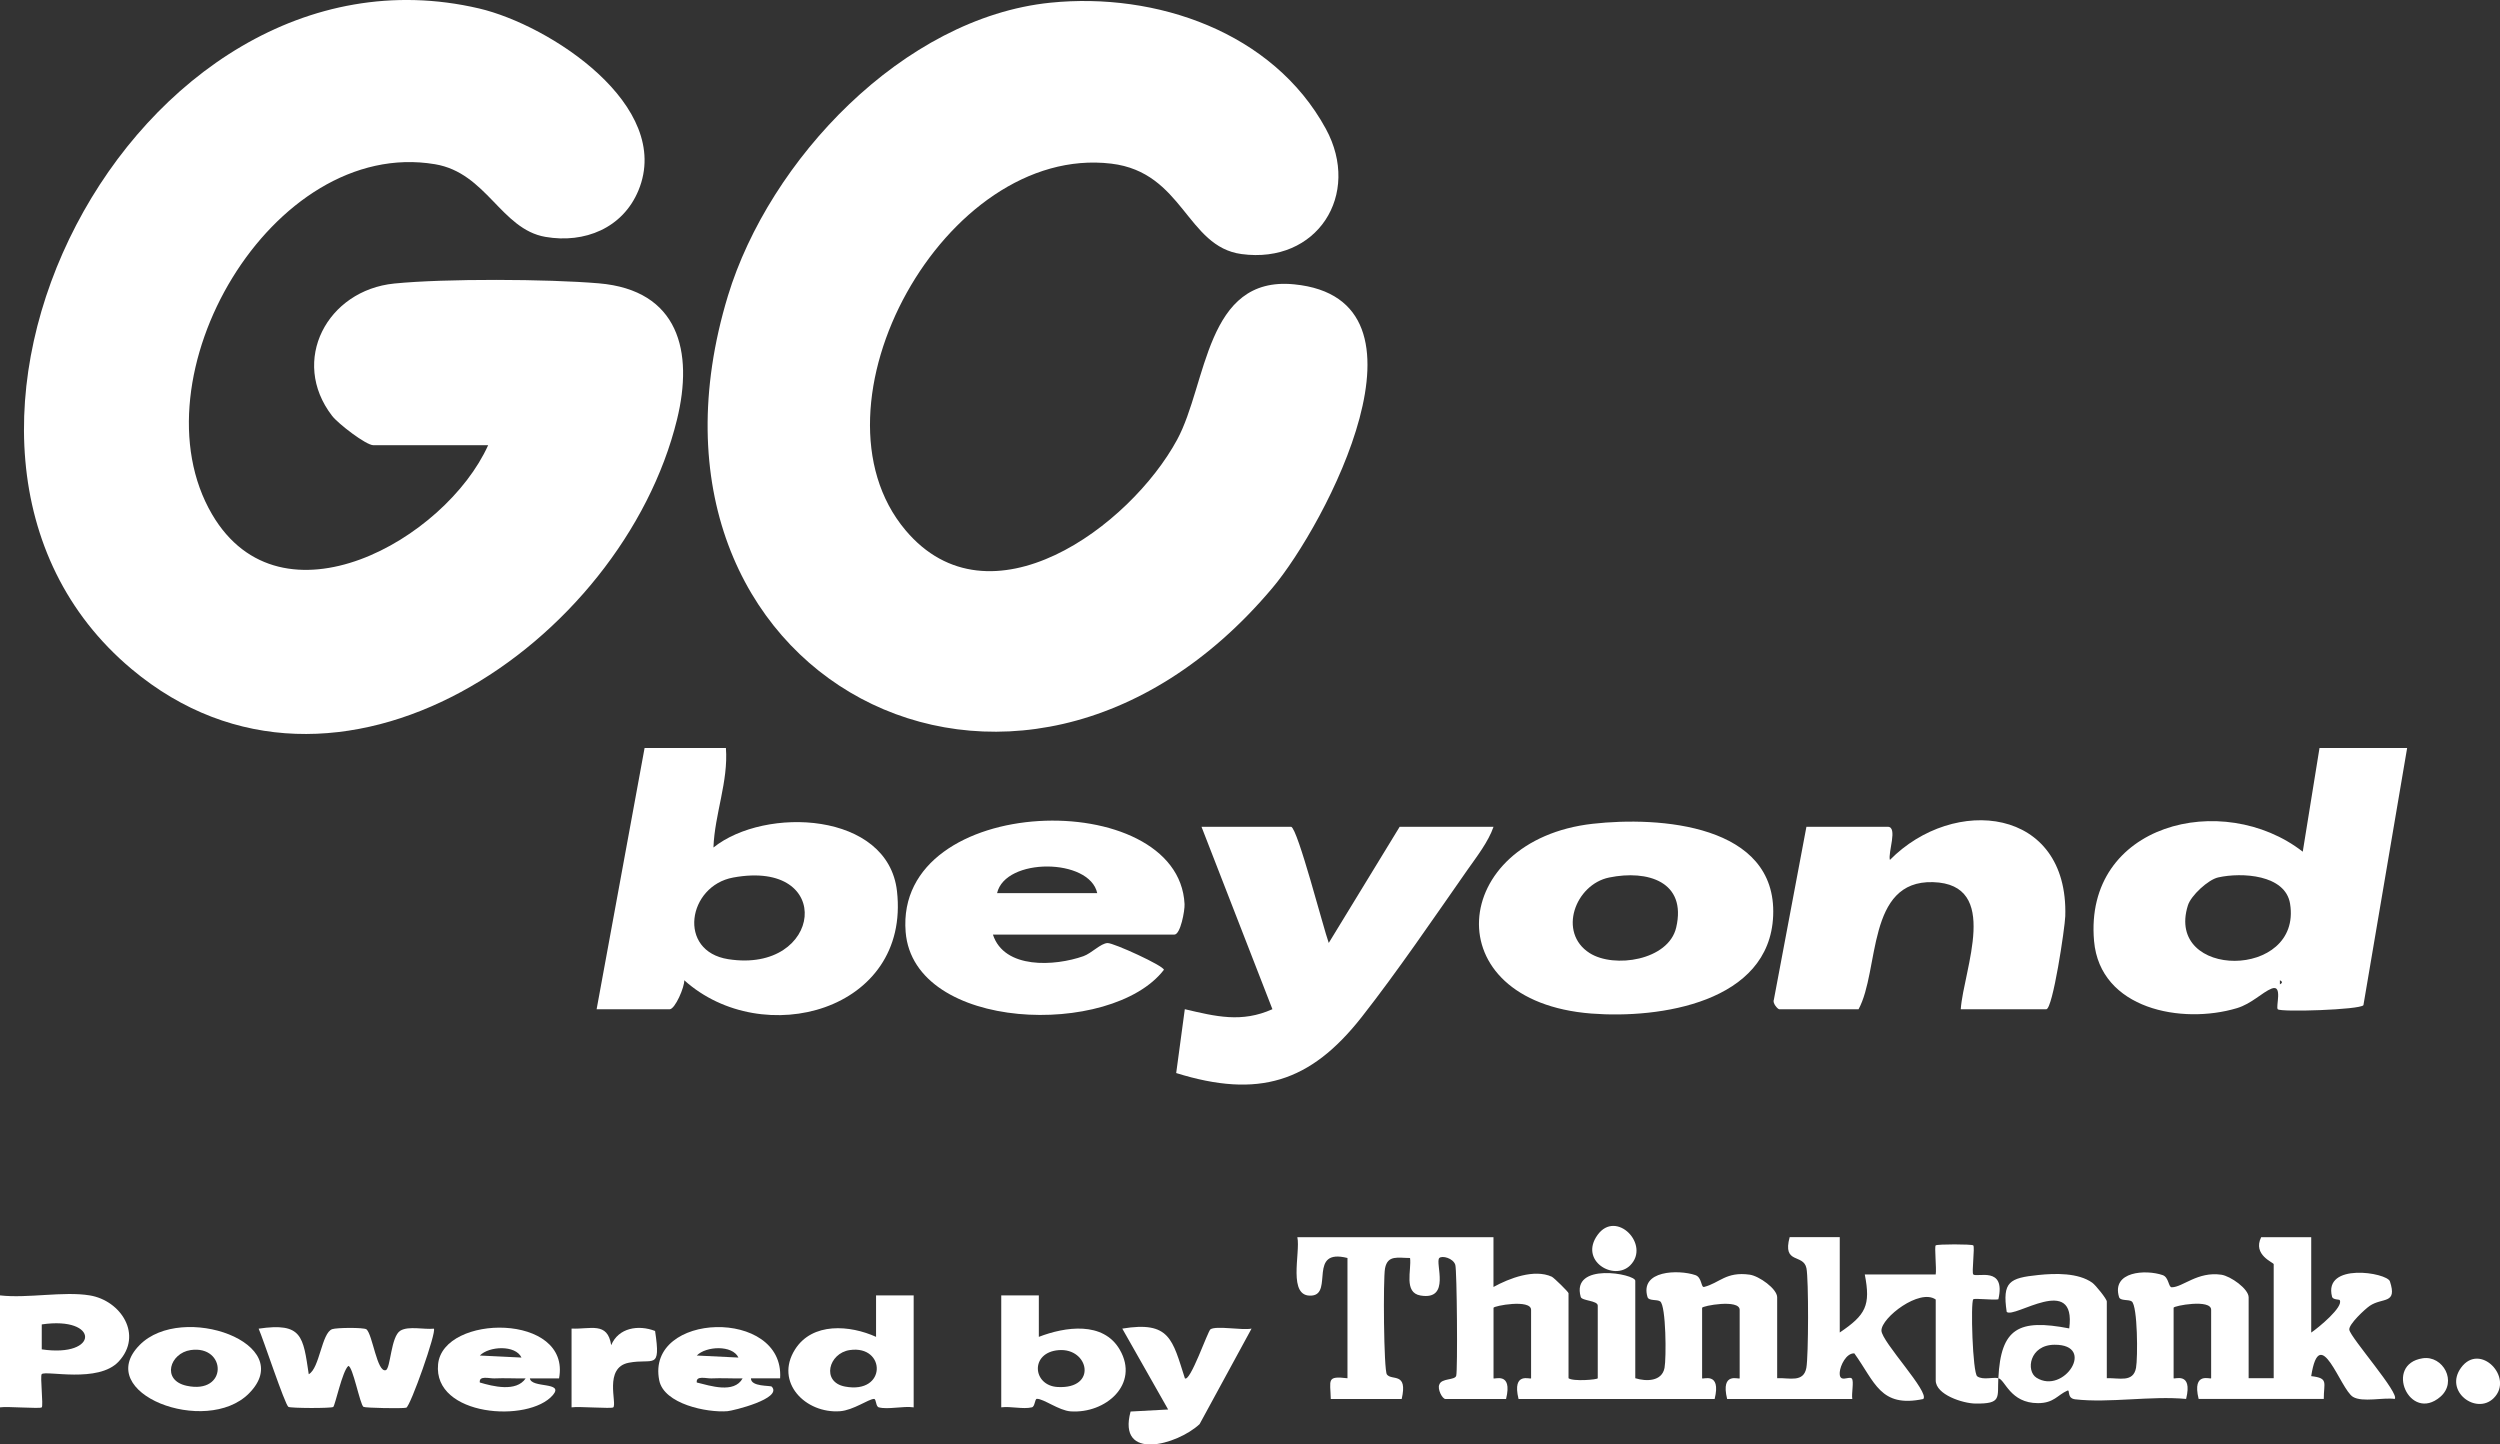 <svg xmlns="http://www.w3.org/2000/svg" width="90" height="52" viewBox="0 0 90 52" fill="none"><rect x="0" y="0" width="90" height="52" fill="#333333" stroke="none"/><path d="M17.573 16.028H13.443C13.176 16.028 12.168 15.249 11.955 14.97C10.427 12.984 11.779 10.448 14.195 10.207C16.023 10.025 19.71 10.043 21.557 10.2C24.439 10.445 24.971 12.656 24.373 15.1C22.416 23.108 12.115 30.271 4.737 24.086C-4.813 16.082 4.8 -2.604 17.245 0.304C19.799 0.902 24.244 3.807 22.985 6.853C22.422 8.214 21.044 8.771 19.636 8.528C18.035 8.252 17.519 6.224 15.66 5.912C9.786 4.927 4.755 13.605 7.635 18.517C10.125 22.765 16.037 19.431 17.573 16.028Z" fill="white"></path><path d="M37.816 0.097C41.617 -0.288 45.828 1.148 47.73 4.636C49.023 7.008 47.41 9.515 44.693 9.146C42.715 8.879 42.598 6.202 40.007 5.891C34.009 5.175 28.837 14.606 32.594 19.083C35.62 22.689 40.684 18.955 42.377 15.828C43.464 13.82 43.392 9.922 46.588 10.236C52.013 10.767 47.706 18.914 45.801 21.173C36.601 32.087 22.044 24.358 26.205 10.651C27.689 5.77 32.512 0.636 37.816 0.097Z" fill="white"></path><path d="M71.939 49.62C71.904 50.316 72.071 50.541 71.113 50.528C70.661 50.522 69.686 50.208 69.686 49.695V46.783C69.108 46.373 67.729 47.434 67.732 47.9C67.734 48.3 69.49 50.135 69.236 50.365C67.689 50.689 67.5 49.753 66.756 48.721C66.462 48.709 66.25 49.16 66.231 49.396C66.198 49.816 66.572 49.519 66.666 49.628C66.749 49.723 66.647 50.178 66.683 50.365H62.177C61.928 49.35 62.628 49.677 62.628 49.619V47.155C62.628 46.758 61.276 47.011 61.276 47.081V49.619C61.276 49.677 61.976 49.35 61.727 50.365H54.668C54.419 49.35 55.119 49.677 55.119 49.619V47.155C55.119 46.758 53.767 47.011 53.767 47.081V49.619C53.767 49.677 54.467 49.35 54.218 50.365H52.04C51.92 50.365 51.739 50.001 51.816 49.844C51.893 49.607 52.378 49.696 52.424 49.526C52.478 49.334 52.451 45.731 52.391 45.535C52.315 45.292 51.914 45.191 51.815 45.289C51.652 45.449 52.243 46.824 51.14 46.639C50.523 46.536 50.82 45.722 50.762 45.288C50.332 45.288 49.955 45.167 49.861 45.661C49.79 46.028 49.814 49.325 49.928 49.48C50.104 49.719 50.688 49.374 50.461 50.364H47.908C47.893 49.672 47.745 49.526 48.509 49.617V45.288C47.078 44.925 48.001 46.567 47.231 46.64C46.334 46.725 46.824 45.102 46.705 44.54H53.765V46.331C54.339 46.015 55.231 45.674 55.864 45.961C55.942 45.997 56.467 46.512 56.467 46.555V49.616C56.626 49.74 57.519 49.669 57.519 49.616V47.003C57.519 46.815 56.948 46.833 56.907 46.691C56.544 45.423 58.87 45.862 58.87 46.107V49.616C59.267 49.738 59.828 49.737 59.923 49.244C59.99 48.895 59.98 47.006 59.767 46.851C59.653 46.769 59.355 46.843 59.31 46.693C59.023 45.725 60.429 45.7 61.031 45.903C61.276 45.985 61.231 46.358 61.347 46.33C61.905 46.189 62.135 45.768 62.99 45.888C63.326 45.935 63.978 46.397 63.978 46.703V49.614C64.413 49.595 64.928 49.786 65.029 49.241C65.107 48.824 65.113 46.052 65.032 45.655C64.922 45.12 64.158 45.529 64.428 44.537H66.231V47.97C67.166 47.339 67.351 46.998 67.132 45.88H69.685C69.721 45.676 69.634 44.885 69.685 44.834C69.733 44.786 70.99 44.786 71.038 44.834C71.1 44.895 70.975 45.822 71.038 45.88C71.167 46.001 72.22 45.564 71.941 46.776C71.753 46.812 71.088 46.727 71.038 46.776C70.937 46.875 71.014 49.432 71.181 49.548C71.388 49.693 71.738 49.568 71.941 49.614C72.029 47.808 72.676 47.473 74.492 47.823C74.76 45.819 72.502 47.488 72.241 47.227C72.079 46.143 72.338 46.007 73.382 45.9C73.986 45.837 74.817 45.816 75.323 46.179C75.446 46.267 75.845 46.764 75.845 46.854V49.616C76.281 49.596 76.796 49.787 76.897 49.242C76.963 48.886 76.958 47.009 76.742 46.851C76.628 46.769 76.33 46.843 76.285 46.693C76.009 45.764 77.251 45.695 77.856 45.904C78.082 45.982 78.061 46.342 78.182 46.342C78.58 46.342 79.106 45.768 79.963 45.889C80.3 45.937 80.951 46.398 80.951 46.704V49.616H81.853V45.51C81.853 45.45 81.084 45.18 81.402 44.54H83.204V47.973C83.466 47.796 84.385 47.039 84.227 46.801C84.209 46.776 83.984 46.795 83.954 46.684C83.628 45.438 85.932 45.812 86.037 46.13C86.311 46.964 85.772 46.698 85.313 47.009C85.139 47.127 84.545 47.679 84.575 47.872C84.621 48.159 86.412 50.186 86.208 50.362C85.795 50.301 85.05 50.492 84.708 50.288C84.249 50.013 83.514 47.561 83.203 49.541C83.841 49.614 83.653 49.773 83.656 50.362H79.151C78.901 49.347 79.601 49.674 79.601 49.616V47.152C79.601 46.755 78.25 47.008 78.25 47.078V49.616C78.25 49.674 78.951 49.348 78.7 50.362C77.443 50.243 75.929 50.516 74.708 50.376C74.388 50.338 74.539 50.011 74.422 50.064C74.073 50.217 73.942 50.513 73.369 50.513C72.363 50.513 72.187 49.671 71.942 49.616L71.939 49.62ZM73.313 49.598C74.301 50.219 75.476 48.403 73.965 48.411C73.058 48.415 72.926 49.354 73.313 49.598Z" fill="white"></path><path d="M86.657 26.927L85.083 36.187C84.955 36.354 82.109 36.443 82 36.334C81.917 36.251 82.192 35.425 81.778 35.589C81.44 35.724 81.06 36.133 80.531 36.293C78.544 36.89 75.602 36.331 75.386 33.877C75.015 29.646 80.026 28.425 82.899 30.661L83.502 26.929H86.656L86.657 26.927ZM79.855 31.587C79.492 31.667 78.874 32.242 78.765 32.592C77.925 35.258 82.881 35.274 82.443 32.536C82.275 31.481 80.698 31.399 79.855 31.587ZM82.076 35.288V35.437C82.174 35.388 82.174 35.337 82.076 35.288Z" fill="white"></path><path d="M26.133 26.927C26.223 28.144 25.728 29.301 25.684 30.51C27.545 29.022 31.966 29.22 32.291 32.078C32.783 36.409 27.446 37.823 24.633 35.289C24.648 35.527 24.303 36.334 24.106 36.334H21.478L23.205 26.929H26.133V26.927ZM26.395 31.591C24.758 31.891 24.373 34.244 26.219 34.531C29.615 35.059 30.088 30.915 26.395 31.591Z" fill="white"></path><path d="M46.483 29.764C46.722 29.841 47.642 33.414 47.835 33.946L50.388 29.764H53.767C53.582 30.301 53.166 30.836 52.837 31.303C51.634 33.023 50.304 34.979 49.02 36.615C47.171 38.969 45.3 39.55 42.343 38.63L42.653 36.331C43.769 36.593 44.699 36.828 45.807 36.331L43.254 29.764H46.483Z" fill="white"></path><path d="M57.338 29.656C59.725 29.387 63.969 29.668 63.834 32.966C63.706 36.094 59.746 36.679 57.29 36.488C51.604 36.043 52.176 30.238 57.337 29.656H57.338ZM57.931 31.59C56.709 31.839 56.069 33.574 57.227 34.311C58.107 34.871 60.069 34.574 60.343 33.39C60.728 31.736 59.313 31.308 57.931 31.59Z" fill="white"></path><path d="M35.745 33.645C36.152 34.898 37.972 34.786 39.004 34.422C39.298 34.317 39.629 33.957 39.873 33.95C40.093 33.944 41.9 34.77 41.9 34.914C40.022 37.355 32.895 37.157 32.603 33.55C32.198 28.511 42.434 28.277 42.644 32.547C42.656 32.785 42.496 33.645 42.278 33.645H35.745ZM39.5 32.152C39.225 30.886 36.193 30.864 35.895 32.152H39.5Z" fill="white"></path><path d="M70.587 36.333C70.688 34.903 72.041 31.827 69.587 31.757C67.186 31.688 67.672 34.929 66.908 36.333H64.054C64 36.333 63.804 36.115 63.858 35.995L65.031 29.764H67.959C68.332 29.764 67.961 30.692 68.036 30.958C70.335 28.625 74.467 29.046 74.35 32.981C74.337 33.395 73.9 36.333 73.666 36.333H70.587Z" fill="white"></path><path d="M3.23 46.634C4.355 46.819 5.157 48.06 4.273 49.014C3.54 49.806 1.646 49.326 1.502 49.469C1.439 49.532 1.566 50.603 1.503 50.665C1.445 50.724 0.255 50.622 0 50.665V46.634C0.985 46.748 2.29 46.479 3.229 46.634H3.23ZM1.503 48.577C3.585 48.884 3.583 47.372 1.503 47.679V48.577Z" fill="white"></path><path d="M11.117 49.471C11.51 49.256 11.578 47.979 11.961 47.849C12.124 47.794 13.081 47.785 13.192 47.855C13.413 48.041 13.575 49.432 13.89 49.325C14.063 49.265 14.069 48.108 14.415 47.903C14.71 47.727 15.271 47.87 15.619 47.832C15.726 47.941 14.772 50.637 14.625 50.677C14.496 50.713 13.15 50.688 13.085 50.647C12.961 50.568 12.7 49.174 12.539 49.174C12.324 49.356 12.067 50.589 11.997 50.65C11.937 50.703 10.459 50.698 10.382 50.647C10.255 50.565 9.474 48.197 9.311 47.832C10.884 47.6 10.911 48.111 11.115 49.472L11.117 49.471Z" fill="white"></path><path d="M32.892 46.634V50.665C32.515 50.609 31.978 50.752 31.639 50.665C31.519 50.634 31.552 50.358 31.463 50.361C31.264 50.367 30.721 50.768 30.241 50.804C28.996 50.895 27.878 49.761 28.619 48.583C29.244 47.59 30.604 47.703 31.538 48.127V46.634H32.892ZM30.595 48.602C29.825 48.712 29.559 49.753 30.419 49.916C31.935 50.203 31.896 48.415 30.595 48.602Z" fill="white"></path><path d="M36.045 46.634H37.398V48.127C38.346 47.761 39.716 47.557 40.312 48.589C41.03 49.832 39.803 50.897 38.541 50.809C38.121 50.779 37.567 50.352 37.328 50.358C37.248 50.361 37.263 50.636 37.148 50.664C36.834 50.74 36.386 50.62 36.045 50.664V46.633V46.634ZM38.112 48.605C37.071 48.687 37.169 49.882 38.073 49.932C39.519 50.014 39.202 48.518 38.112 48.605Z" fill="white"></path><path d="M42.655 49.62C42.85 49.765 43.481 47.914 43.578 47.854C43.798 47.717 44.717 47.899 45.056 47.83L43.185 51.269C42.38 52.02 40.213 52.621 40.701 50.815L42.053 50.742L40.402 47.83C42.117 47.547 42.207 48.223 42.656 49.62H42.655Z" fill="white"></path><path d="M20.126 49.622H19.075C19.132 49.986 20.321 49.732 19.904 50.222C19.04 51.236 15.585 50.995 15.771 49.113C15.951 47.293 20.566 47.263 20.126 49.622ZM18.774 48.872C18.555 48.409 17.605 48.46 17.274 48.799L18.774 48.872ZM18.923 49.622C18.549 49.629 18.171 49.605 17.795 49.622C17.613 49.629 17.236 49.51 17.273 49.77C17.744 49.91 18.585 50.122 18.923 49.623V49.622Z" fill="white"></path><path d="M28.086 49.62H27.034C27.027 49.932 27.737 49.87 27.784 49.92C28.18 50.349 26.393 50.786 26.187 50.803C25.45 50.861 23.902 50.546 23.732 49.692C23.242 47.22 28.251 47.078 28.084 49.62H28.086ZM26.584 48.872C26.365 48.41 25.414 48.46 25.084 48.799L26.584 48.872ZM26.734 49.622C26.36 49.629 25.982 49.605 25.606 49.622C25.424 49.629 25.047 49.51 25.084 49.77C25.569 49.888 26.426 50.177 26.734 49.623V49.622Z" fill="white"></path><path d="M8.961 50.165C7.416 51.718 3.315 50.153 5.027 48.42C6.557 46.87 10.75 48.366 8.961 50.165ZM6.866 48.602C6.115 48.71 5.8 49.688 6.719 49.888C8.214 50.212 8.158 48.419 6.866 48.602Z" fill="white"></path><path d="M20.576 47.829C21.261 47.86 21.871 47.567 22.003 48.427C22.262 47.799 22.984 47.682 23.583 47.915C23.799 49.359 23.525 48.887 22.633 49.059C21.728 49.235 22.22 50.525 22.078 50.665C22.021 50.722 20.83 50.623 20.576 50.665V47.829Z" fill="white"></path><path d="M87.216 48.898C87.945 48.786 88.48 49.744 87.851 50.286C86.749 51.233 85.808 49.114 87.216 48.898Z" fill="white"></path><path d="M58.687 45.553C58.107 46.133 56.84 45.391 57.511 44.459C58.182 43.527 59.427 44.813 58.687 45.553Z" fill="white"></path><path d="M89.775 50.331C89.154 50.953 87.973 50.092 88.599 49.236C89.279 48.306 90.511 49.593 89.775 50.331Z" fill="white"></path></svg>